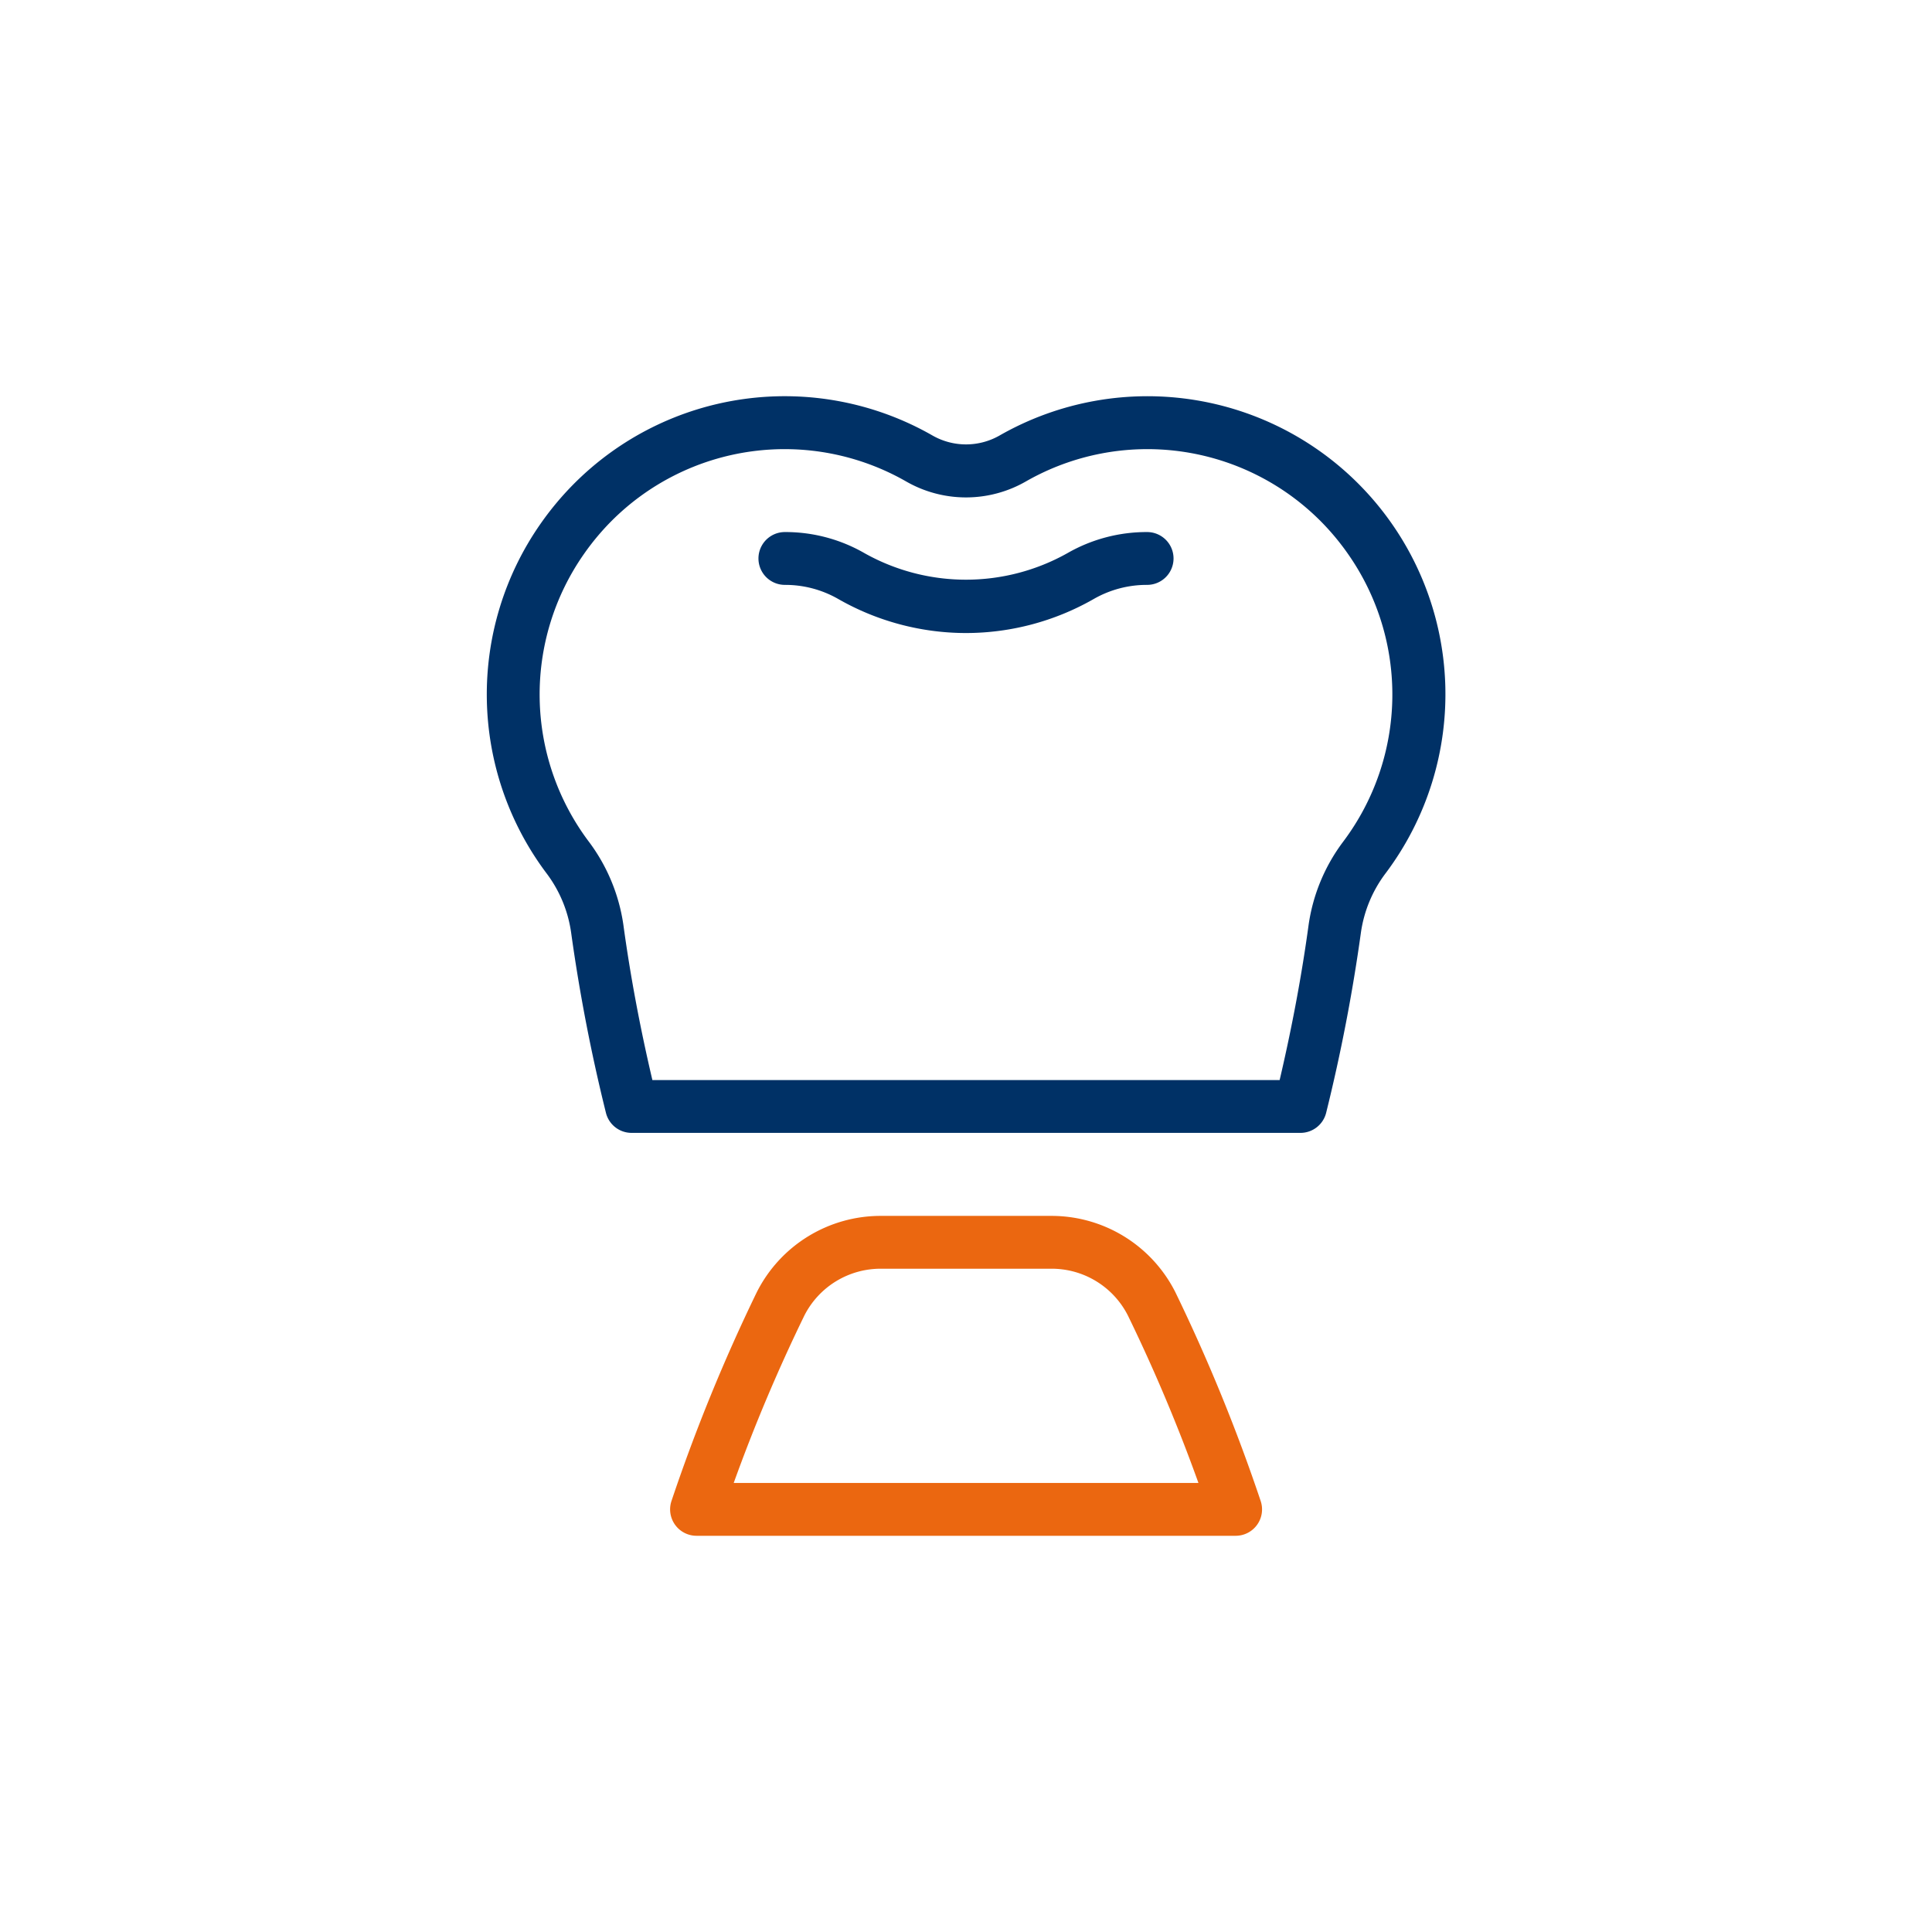 <svg id="Layer_1" data-name="Layer 1" xmlns="http://www.w3.org/2000/svg" viewBox="0 0 64 64">
  <defs>
    <style>
      .cls-1 {
        fill: #eb6710;
      }

      .cls-2 {
        fill: #003166;
      }
    </style>
  </defs>
  <path class="cls-1" d="M40.927,50.875H23.073a.875.875,0,0,1-.829-1.154,58.477,58.477,0,0,1,2.824-6.912A4.594,4.594,0,0,1,29.2,40.278h5.611a4.594,4.594,0,0,1,4.126,2.531,58.415,58.415,0,0,1,2.824,6.912.874.874,0,0,1-.829,1.154Zm-16.622-1.75H39.7a55.5,55.5,0,0,0-2.338-5.549,2.83,2.83,0,0,0-2.551-1.548H29.2a2.833,2.833,0,0,0-2.553,1.548A55.906,55.906,0,0,0,24.305,49.125Z"/>
  <g>
    <path class="cls-2" d="M43.079,37.528H20.921a.875.875,0,0,1-.849-.666,57.543,57.543,0,0,1-1.154-5.978,4.248,4.248,0,0,0-.825-1.97A9.862,9.862,0,0,1,17.9,17.36a9.971,9.971,0,0,1,1.088-1.309,9.854,9.854,0,0,1,11.887-1.633,2.241,2.241,0,0,0,2.252,0,9.871,9.871,0,0,1,12.781,14.5h0a4.252,4.252,0,0,0-.825,1.969,57.685,57.685,0,0,1-1.153,5.978A.877.877,0,0,1,43.079,37.528Zm-21.468-1.75H42.39c.41-1.752.732-3.474.958-5.131a6,6,0,0,1,1.159-2.782h0a8.112,8.112,0,0,0,.158-9.5,8.192,8.192,0,0,0-.895-1.079,8.1,8.1,0,0,0-9.775-1.344,3.984,3.984,0,0,1-3.99,0,8.1,8.1,0,0,0-9.775,1.344,8.192,8.192,0,0,0-.895,1.079,8.108,8.108,0,0,0,.159,9.5,6.017,6.017,0,0,1,1.158,2.784C20.878,32.305,21.2,34.028,21.611,35.778Zm23.6-7.389h0Z"/>
    <path class="cls-2" d="M32,20.97a8.534,8.534,0,0,1-4.229-1.126A3.531,3.531,0,0,0,26,19.375a.875.875,0,0,1,0-1.75,5.248,5.248,0,0,1,2.639.7,6.867,6.867,0,0,0,6.719,0,5.268,5.268,0,0,1,2.642-.7.875.875,0,0,1,0,1.75,3.531,3.531,0,0,0-1.773.47A8.533,8.533,0,0,1,32,20.97Z"/>
  </g>
</svg>
